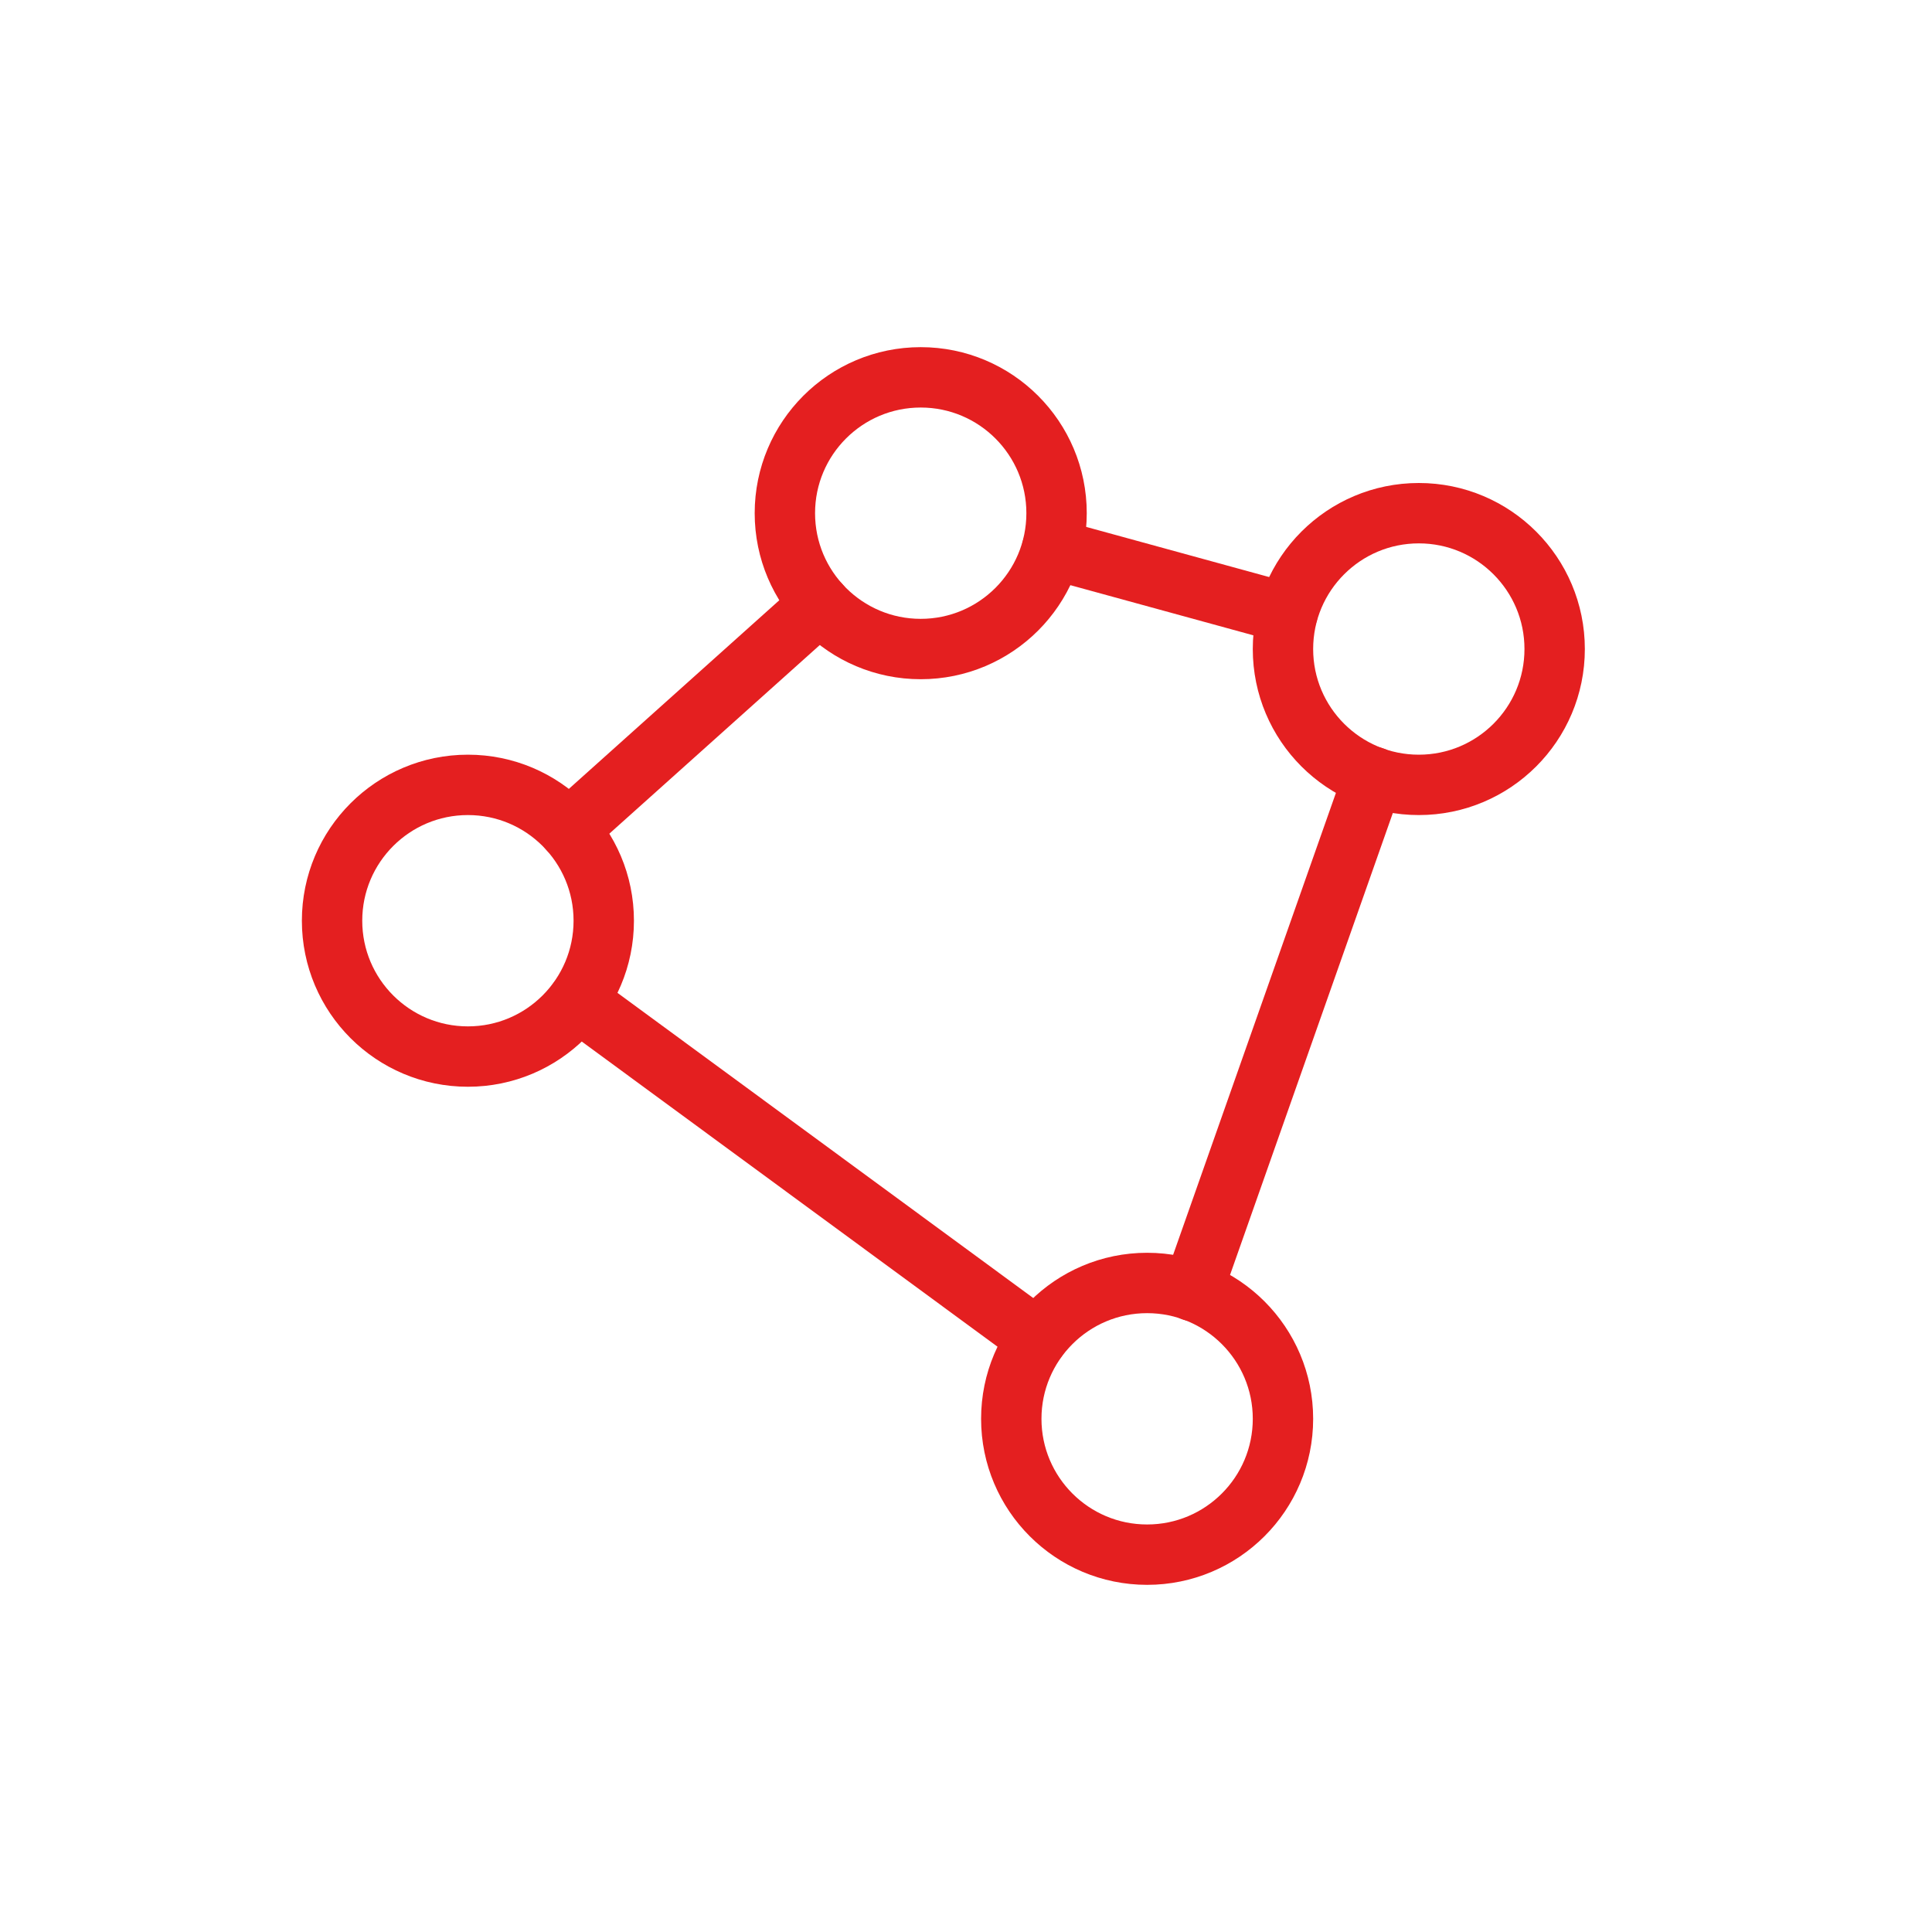 <svg width="64" height="64" viewBox="0 0 64 64" fill="none" xmlns="http://www.w3.org/2000/svg">
<path d="M30.5 21.5C32.985 21.5 35 19.485 35 17C35 14.515 32.985 12.5 30.5 12.5C28.015 12.5 26 14.515 26 17C26 19.485 28.015 21.5 30.5 21.5Z" stroke="#E41F20" stroke-width="2" stroke-linecap="round" stroke-linejoin="round"/>
<path d="M15.5 35C17.985 35 20 32.985 20 30.5C20 28.015 17.985 26 15.5 26C13.015 26 11 28.015 11 30.5C11 32.985 13.015 35 15.5 35Z" stroke="#E41F20" stroke-width="2" stroke-linecap="round" stroke-linejoin="round"/>
<path d="M38 51.5C40.485 51.5 42.5 49.485 42.5 47C42.5 44.515 40.485 42.5 38 42.5C35.515 42.5 33.5 44.515 33.5 47C33.5 49.485 35.515 51.5 38 51.5Z" stroke="#E41F20" stroke-width="2" stroke-linecap="round" stroke-linejoin="round"/>
<path d="M47 26C49.485 26 51.5 23.985 51.5 21.5C51.5 19.015 49.485 17 47 17C44.515 17 42.5 19.015 42.5 21.5C42.5 23.985 44.515 26 47 26Z" stroke="#E41F20" stroke-width="2" stroke-linecap="round" stroke-linejoin="round"/>
<path d="M42.65 20.319L34.85 18.181" stroke="#E41F20" stroke-width="2" stroke-linecap="round" stroke-linejoin="round"/>
<path d="M27.163 20.019L18.838 27.481" stroke="#E41F20" stroke-width="2" stroke-linecap="round" stroke-linejoin="round"/>
<path d="M19.137 33.163L34.362 44.338" stroke="#E41F20" stroke-width="2" stroke-linecap="round" stroke-linejoin="round"/>
<path d="M39.5 42.763L45.5 25.738" stroke="#E41F20" stroke-width="2" stroke-linecap="round" stroke-linejoin="round"/>
</svg>

